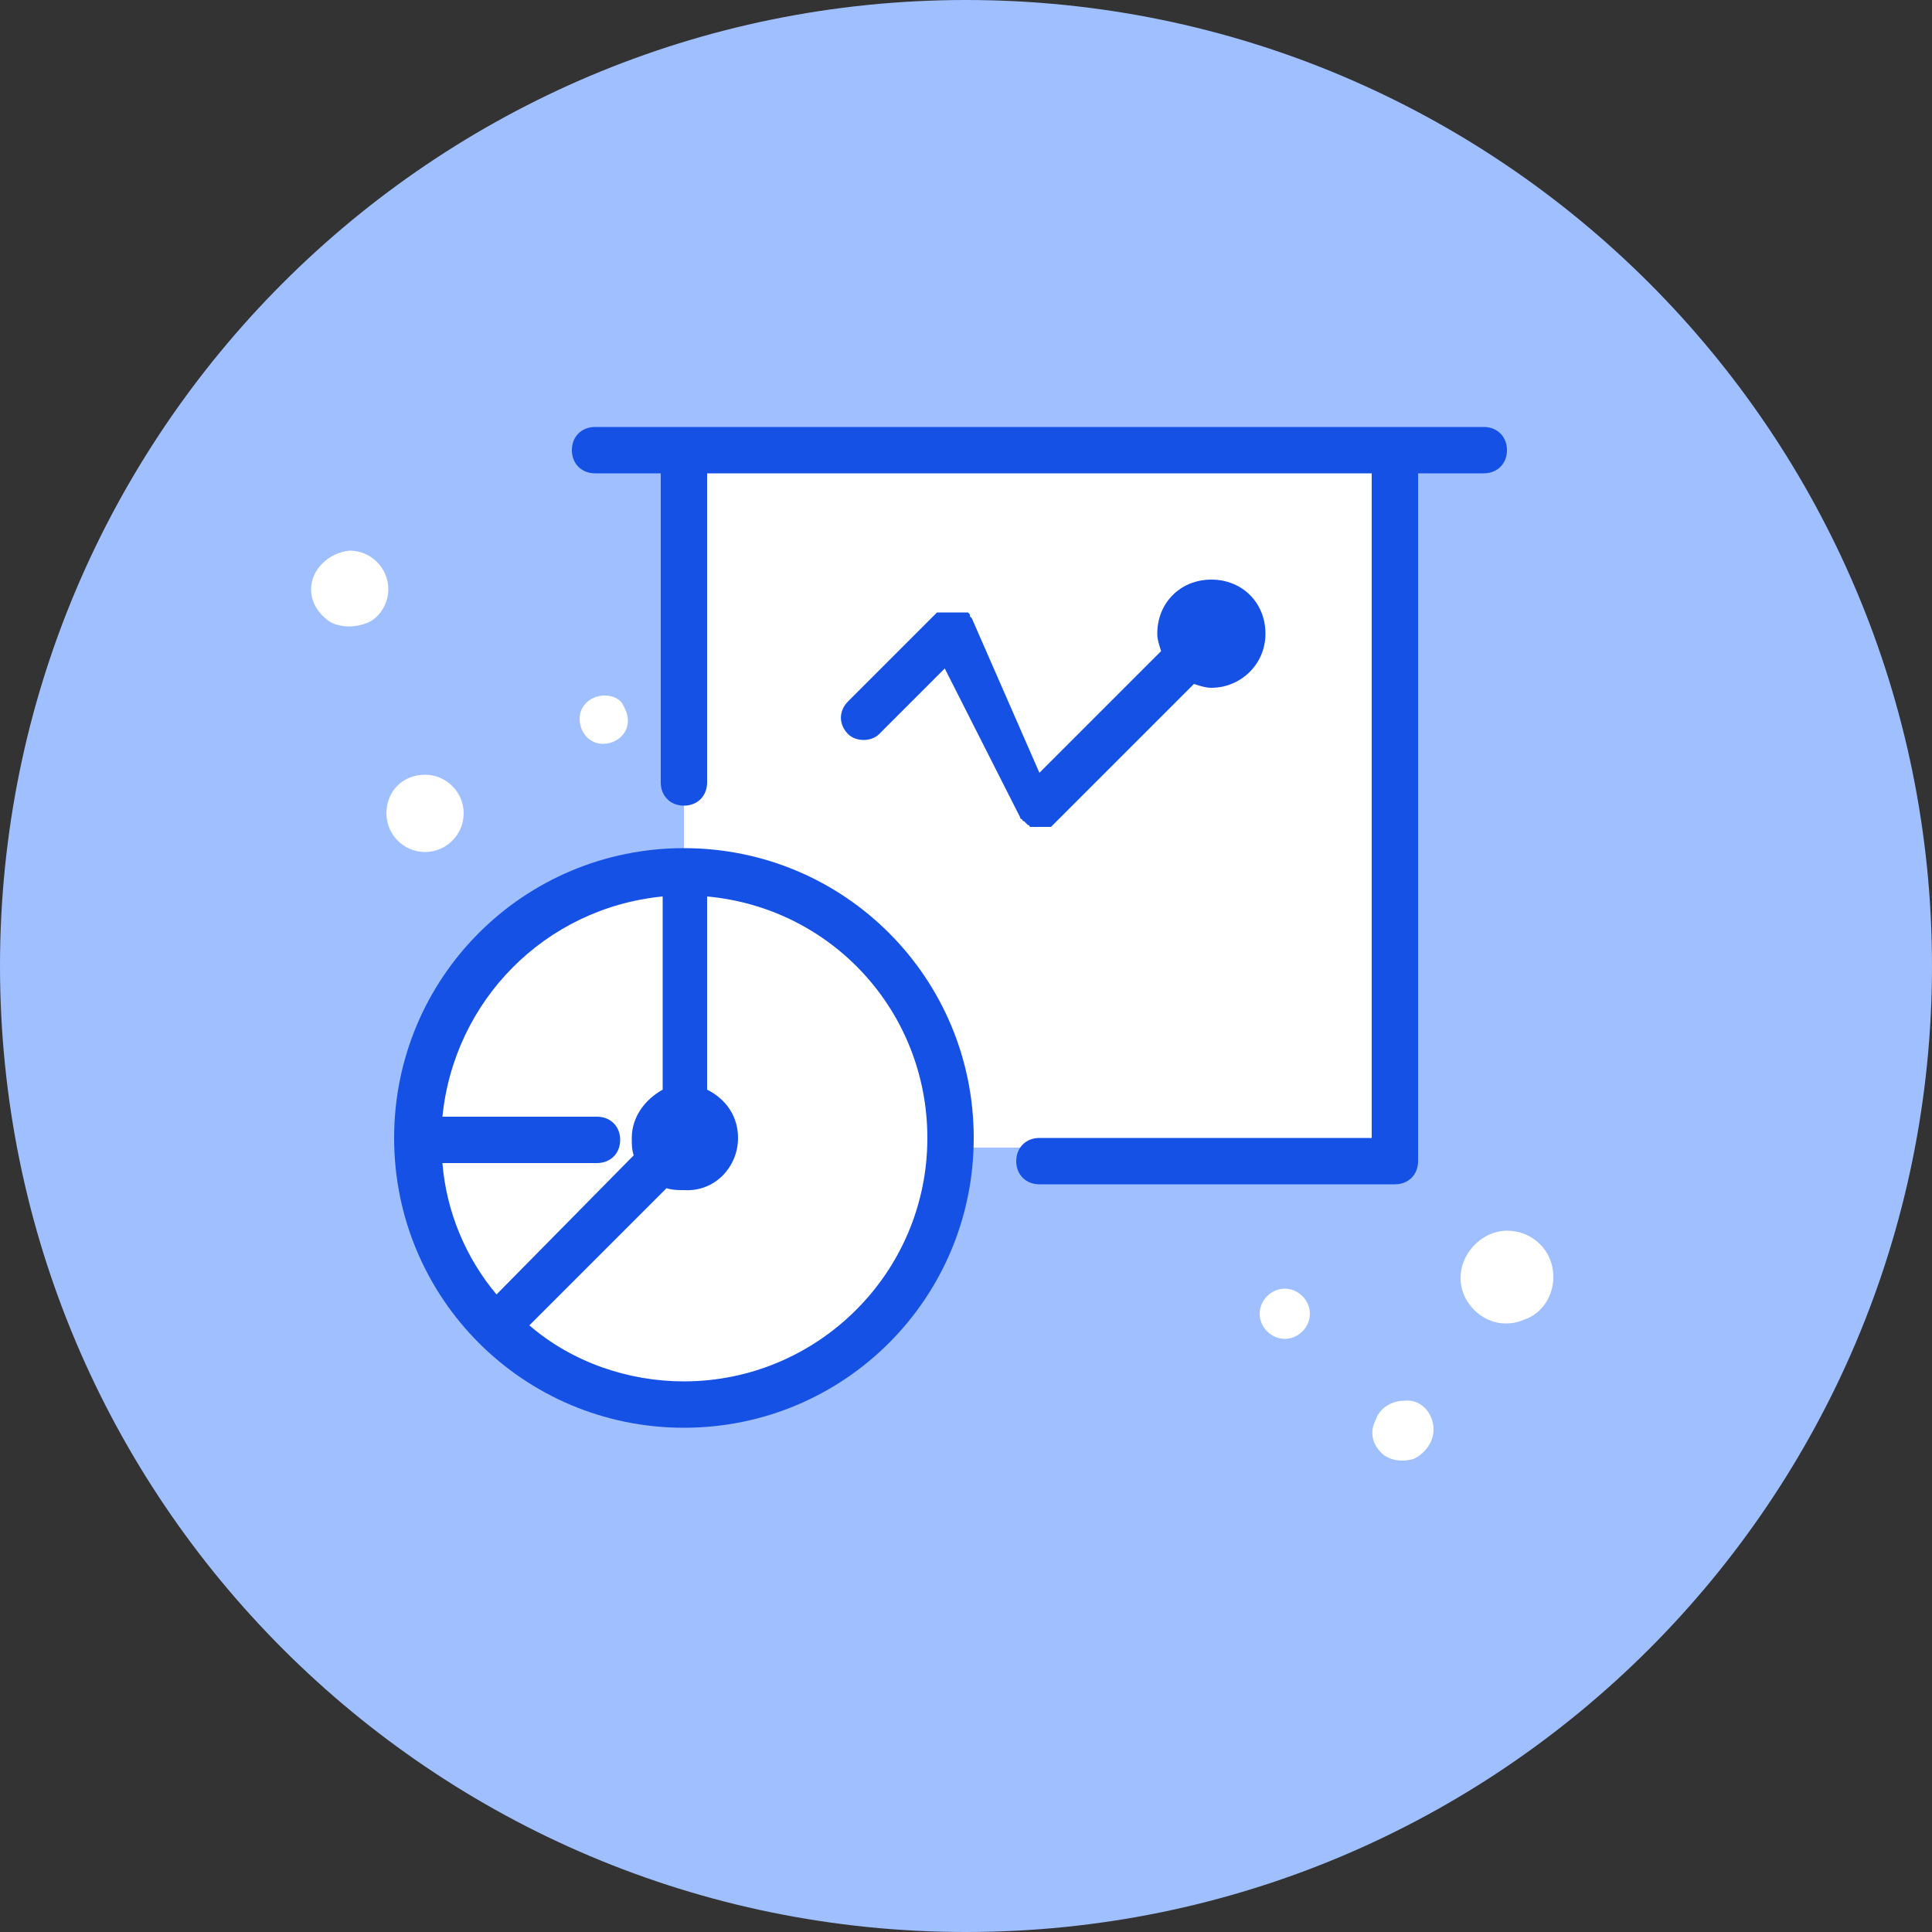 <?xml version="1.0" encoding="UTF-8"?>
<svg width="20px" height="20px" viewBox="0 0 20 20" version="1.1" xmlns="http://www.w3.org/2000/svg" xmlns:xlink="http://www.w3.org/1999/xlink">
    <rect x="0" y="0" width="20" height="20" fill="#333333" stroke="none"/>
    <title>EC_图书-优势4</title>
    <g id="页面-1" stroke="none" stroke-width="1" fill="none" fill-rule="evenodd">
        <g id="投研首页0221" transform="translate(-1484, -931)" fill-rule="nonzero">
            <g id="EC_图书-优势4" transform="translate(1484, 931)">
                <rect id="矩形" fill="#000000" opacity="0" x="0" y="0" width="20" height="20"></rect>
                <path d="M0,10 C0,15.523 4.477,20 10,20 C15.523,20 20,15.523 20,10 C20,4.477 15.523,0 10,0 C4.477,0 0,4.477 0,10 Z" id="路径" fill="#9FBFFF"></path>
                <path d="M4.36,11.82 C4.36,13.333 5.587,14.56 7.1,14.56 C8.613,14.56 9.84,13.333 9.84,11.82 C9.84,10.307 8.613,9.08 7.1,9.08 C5.587,9.08 4.36,10.307 4.36,11.82 L4.36,11.82 Z" id="路径" fill="#FFFFFF"></path>
                <polygon id="路径" fill="#FFFFFF" points="7.08 4.7 14.3 4.7 14.3 11.88 7.08 11.88"></polygon>
                <path d="M7.08,8.78 C5.42,8.78 4.08,10.12 4.08,11.78 C4.08,13.44 5.42,14.78 7.08,14.78 C8.74,14.78 10.08,13.44 10.08,11.78 C10.08,10.12 8.74,8.78 7.08,8.78 L7.08,8.78 Z M6.56,11.96 L5.14,13.4 C4.82,13.02 4.62,12.54 4.58,12.04 L6.18,12.04 C6.32,12.04 6.42,11.94 6.42,11.8 C6.42,11.66 6.32,11.56 6.18,11.56 L4.58,11.56 C4.7,10.36 5.64,9.4 6.86,9.28 L6.86,11.28 C6.68,11.38 6.54,11.56 6.54,11.78 C6.54,11.84 6.54,11.9 6.56,11.96 L6.56,11.96 Z M7.64,11.78 C7.64,11.56 7.52,11.38 7.32,11.28 L7.32,9.28 C8.62,9.4 9.6,10.48 9.6,11.78 C9.6,13.18 8.46,14.3 7.08,14.3 C6.5,14.3 5.92,14.1 5.48,13.72 L6.9,12.3 C6.96,12.32 7.02,12.32 7.08,12.32 C7.4,12.34 7.64,12.08 7.64,11.78 Z" id="形状" fill="#1651E5"></path>
                <path d="M15.36,4.42 L6.16,4.42 C6.02,4.42 5.92,4.52 5.92,4.66 C5.92,4.8 6.02,4.9 6.16,4.9 L6.84,4.9 L6.84,8.1 C6.84,8.24 6.94,8.34 7.08,8.34 C7.22,8.34 7.32,8.24 7.32,8.1 L7.32,4.9 L14.2,4.9 L14.2,11.78 L10.76,11.78 C10.62,11.78 10.52,11.88 10.52,12.02 C10.52,12.16 10.62,12.26 10.76,12.26 L14.44,12.26 C14.58,12.26 14.68,12.16 14.68,12.02 L14.68,4.9 L15.36,4.9 C15.5,4.9 15.6,4.8 15.6,4.66 C15.6,4.52 15.5,4.42 15.36,4.42 Z" id="路径" fill="#1651E5"></path>
                <path d="M10.06,6.4 C10.06,6.38 10.06,6.38 10.06,6.4 L10.04,6.38 L10.04,6.36 L10.02,6.34 L9.7,6.34 L8.78,7.26 C8.68,7.36 8.68,7.5 8.78,7.6 C8.82,7.64 8.88,7.66 8.94,7.66 C9,7.66 9.06,7.64 9.1,7.6 L9.78,6.92 L10.56,8.46 C10.56,8.46 10.56,8.48 10.58,8.48 C10.58,8.48 10.58,8.5 10.6,8.5 L10.62,8.52 L10.64,8.54 C10.64,8.54 10.66,8.54 10.66,8.56 L10.88,8.56 L12.36,7.08 C12.42,7.1 12.48,7.12 12.54,7.12 C12.84,7.12 13.1,6.88 13.1,6.56 C13.1,6.24 12.86,6 12.54,6 C12.22,6 11.98,6.24 11.98,6.56 C11.98,6.62 12,6.68 12.02,6.74 L10.76,8 L10.06,6.4 Z" id="路径" fill="#1651E5"></path>
                <path d="M13.04,13.6 C13.04,13.74 13.16,13.86 13.3,13.86 C13.44,13.86 13.56,13.74 13.56,13.6 C13.56,13.46 13.44,13.34 13.3,13.34 C13.16,13.34 13.04,13.46 13.04,13.6 Z M6.5,7.46 C6.5,7.6 6.38,7.7 6.24,7.7 C6.1,7.7 6,7.58 6,7.44 C6,7.3 6.12,7.2 6.26,7.2 C6.32,7.2 6.4,7.22 6.44,7.28 C6.46,7.32 6.5,7.38 6.5,7.46 Z M4,8.42 C4,8.64 4.18,8.82 4.4,8.82 C4.62,8.82 4.8,8.64 4.8,8.42 C4.8,8.2 4.62,8.02 4.4,8.02 C4.16,8.02 4,8.2 4,8.42 Z M3.22,6.1 C3.22,6.24 3.3,6.36 3.42,6.44 C3.54,6.5 3.68,6.5 3.82,6.44 C3.94,6.38 4.02,6.24 4.02,6.1 C4.02,5.88 3.84,5.7 3.62,5.7 C3.4,5.72 3.22,5.9 3.22,6.1 L3.22,6.1 Z M14.84,14.8 C14.84,14.92 14.76,15.04 14.64,15.1 C14.52,15.14 14.38,15.12 14.3,15.04 C14.2,14.94 14.18,14.82 14.24,14.7 C14.28,14.58 14.4,14.5 14.54,14.5 C14.7,14.48 14.84,14.62 14.84,14.8 Z M16.08,13.22 C16.08,13.42 15.96,13.6 15.78,13.66 C15.6,13.74 15.4,13.7 15.26,13.56 C15.12,13.42 15.08,13.22 15.16,13.04 C15.24,12.86 15.42,12.74 15.6,12.74 C15.86,12.74 16.08,12.94 16.08,13.22 Z" id="形状" fill="#FFFFFF"></path>
            </g>
        </g>
    </g>
</svg>